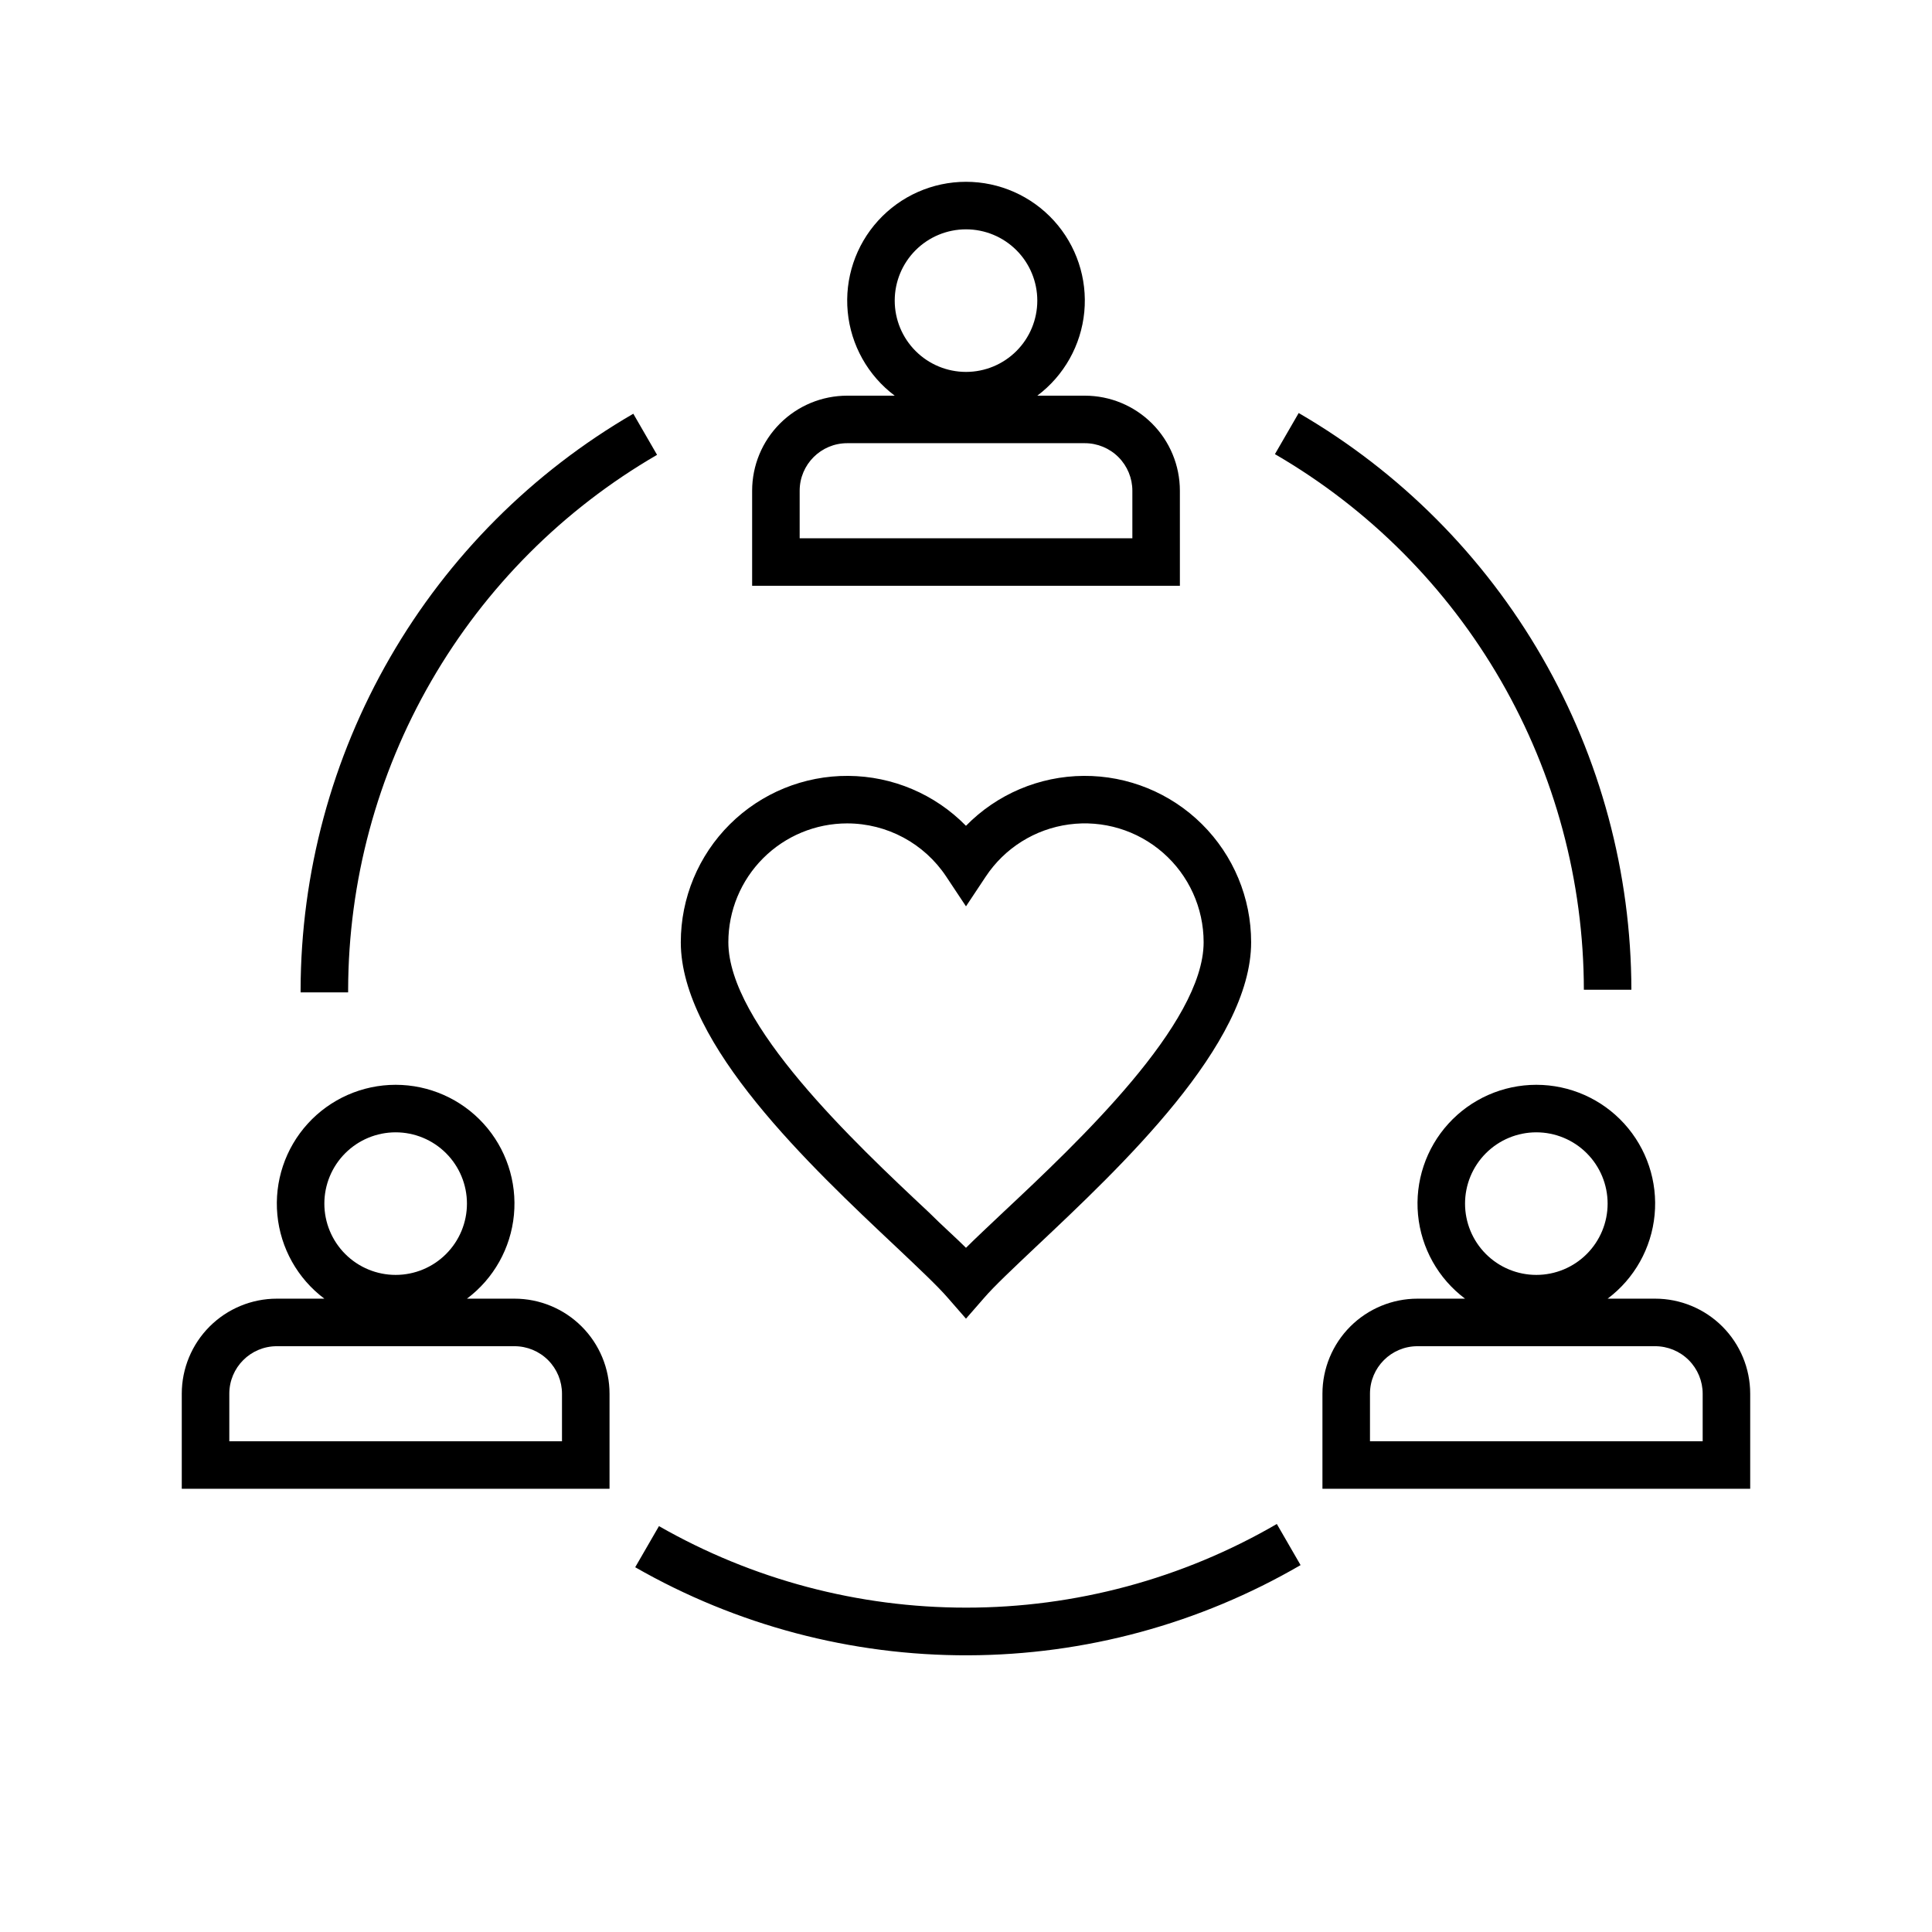 <?xml version="1.0" encoding="UTF-8"?>
<!-- Uploaded to: SVG Repo, www.svgrepo.com, Generator: SVG Repo Mixer Tools -->
<svg fill="#000000" width="800px" height="800px" version="1.1" viewBox="144 144 512 512" xmlns="http://www.w3.org/2000/svg">
 <g>
  <path d="m280.34 488.16h-12.594c7.094-5.32 11.617-13.387 12.453-22.215s-2.086-17.602-8.055-24.164c-5.969-6.559-14.426-10.297-23.293-10.297-8.867 0-17.324 3.738-23.293 10.297-5.969 6.562-8.891 15.336-8.055 24.164 0.84 8.828 5.359 16.895 12.453 22.215h-12.594c-6.68 0-13.086 2.656-17.812 7.379-4.723 4.723-7.379 11.133-7.379 17.812v25.191h113.36v-25.191c0-6.68-2.656-13.09-7.379-17.812-4.723-4.723-11.133-7.379-17.812-7.379zm-50.383-25.191v0.004c0-5.012 1.992-9.816 5.535-13.359 3.543-3.543 8.348-5.535 13.359-5.535s9.816 1.992 13.359 5.535c3.543 3.543 5.535 8.348 5.535 13.359 0 5.008-1.992 9.812-5.535 13.355-3.543 3.547-8.348 5.535-13.359 5.535s-9.816-1.988-13.359-5.535c-3.543-3.543-5.535-8.348-5.535-13.355zm62.977 62.977h-88.164v-12.594c0-6.957 5.637-12.594 12.594-12.594h62.977c3.34 0 6.543 1.324 8.906 3.688s3.688 5.566 3.688 8.906z"/>
  <path d="m582.63 488.16h-12.594c7.094-5.32 11.617-13.387 12.453-22.215 0.84-8.828-2.086-17.602-8.055-24.164-5.965-6.559-14.422-10.297-23.293-10.297-8.867 0-17.324 3.738-23.293 10.297-5.969 6.562-8.891 15.336-8.055 24.164 0.84 8.828 5.359 16.895 12.457 22.215h-12.598c-6.68 0-13.086 2.656-17.812 7.379-4.723 4.723-7.379 11.133-7.379 17.812v25.191h113.36v-25.191c0-6.68-2.656-13.09-7.379-17.812-4.723-4.723-11.133-7.379-17.812-7.379zm-50.383-25.191 0.004 0.004c0-5.012 1.988-9.816 5.531-13.359 3.543-3.543 8.348-5.535 13.359-5.535s9.816 1.992 13.359 5.535c3.543 3.543 5.535 8.348 5.535 13.359 0 5.008-1.992 9.812-5.535 13.355-3.543 3.547-8.348 5.535-13.359 5.535s-9.816-1.988-13.359-5.535c-3.543-3.543-5.531-8.348-5.531-13.355zm62.98 62.977h-88.168v-12.594c0-6.957 5.637-12.594 12.594-12.594h62.977c3.34 0 6.543 1.324 8.906 3.688 2.363 2.363 3.691 5.566 3.691 8.906z"/>
  <path d="m456.68 274.05c0-6.684-2.652-13.09-7.375-17.812-4.727-4.727-11.133-7.379-17.812-7.379h-12.598c7.094-5.32 11.617-13.387 12.457-22.215 0.836-8.828-2.09-17.602-8.055-24.164-5.969-6.559-14.426-10.301-23.293-10.301-8.871 0-17.328 3.742-23.293 10.301-5.969 6.562-8.895 15.336-8.055 24.164 0.836 8.828 5.359 16.895 12.453 22.215h-12.594c-6.684 0-13.09 2.652-17.812 7.379-4.727 4.723-7.379 11.129-7.379 17.812v25.191h113.36zm-75.57-50.383c0-5.008 1.992-9.816 5.535-13.359 3.543-3.543 8.348-5.531 13.359-5.531 5.008 0 9.816 1.988 13.359 5.531 3.543 3.543 5.531 8.352 5.531 13.359 0 5.012-1.988 9.816-5.531 13.359-3.543 3.543-8.352 5.535-13.359 5.535-5.012 0-9.816-1.992-13.359-5.535-3.543-3.543-5.535-8.348-5.535-13.359zm62.977 62.977h-88.168v-12.594c0-6.957 5.641-12.598 12.598-12.598h62.977c3.34 0 6.543 1.328 8.906 3.691 2.359 2.363 3.688 5.566 3.688 8.906z"/>
  <path d="m236.26 406.3c0.062-28.723 7.656-56.93 22.023-81.801 14.363-24.875 34.996-45.547 59.844-59.961l-6.297-10.895c-26.754 15.523-48.977 37.785-64.445 64.57-15.469 26.781-23.648 57.152-23.723 88.086v0.691h12.594z"/>
  <path d="m400 570.04c-28.543 0.012-56.59-7.434-81.367-21.602l-6.297 10.895c26.855 15.391 57.289 23.441 88.242 23.34 30.953-0.098 61.336-8.344 88.09-23.906l-6.297-10.895c-25.016 14.535-53.438 22.188-82.371 22.168z"/>
  <path d="m563.74 406.3h12.594c-0.055-30.961-8.223-61.367-23.691-88.184-15.469-26.82-37.699-49.113-64.477-64.66l-6.297 10.895c24.871 14.434 45.52 35.137 59.887 60.043 14.363 24.91 21.945 53.152 21.984 81.906z"/>
  <path d="m381.48 474.44c5.918 5.606 11.082 10.453 13.73 13.539l4.785 5.481 4.785-5.481c2.644-3.086 7.809-7.934 13.73-13.539 22.73-21.414 57.055-53.656 57.055-80.738 0-11.742-4.684-23.004-13.016-31.277-8.332-8.277-19.621-12.891-31.367-12.809-11.742 0.078-22.969 4.84-31.188 13.23-8.223-8.391-19.449-13.152-31.191-13.23-11.746-0.082-23.035 4.531-31.367 12.809-8.332 8.273-13.016 19.535-13.016 31.277 0 27.082 34.324 59.324 57.059 80.738zm-12.973-112.23c10.566 0 20.426 5.297 26.262 14.109l5.227 7.871 5.227-7.871c5.012-7.578 13.055-12.621 22.059-13.832 9.004-1.215 18.09 1.523 24.93 7.504 6.84 5.981 10.762 14.625 10.762 23.707 0 21.602-33.188 52.898-53.09 71.539-3.777 3.59-7.18 6.738-9.887 9.445-2.707-2.707-6.297-5.856-9.887-9.445-19.902-18.637-53.09-49.938-53.09-71.539 0-8.348 3.316-16.359 9.223-22.266 5.902-5.902 13.914-9.223 22.266-9.223z"/>
 </g>
</svg>